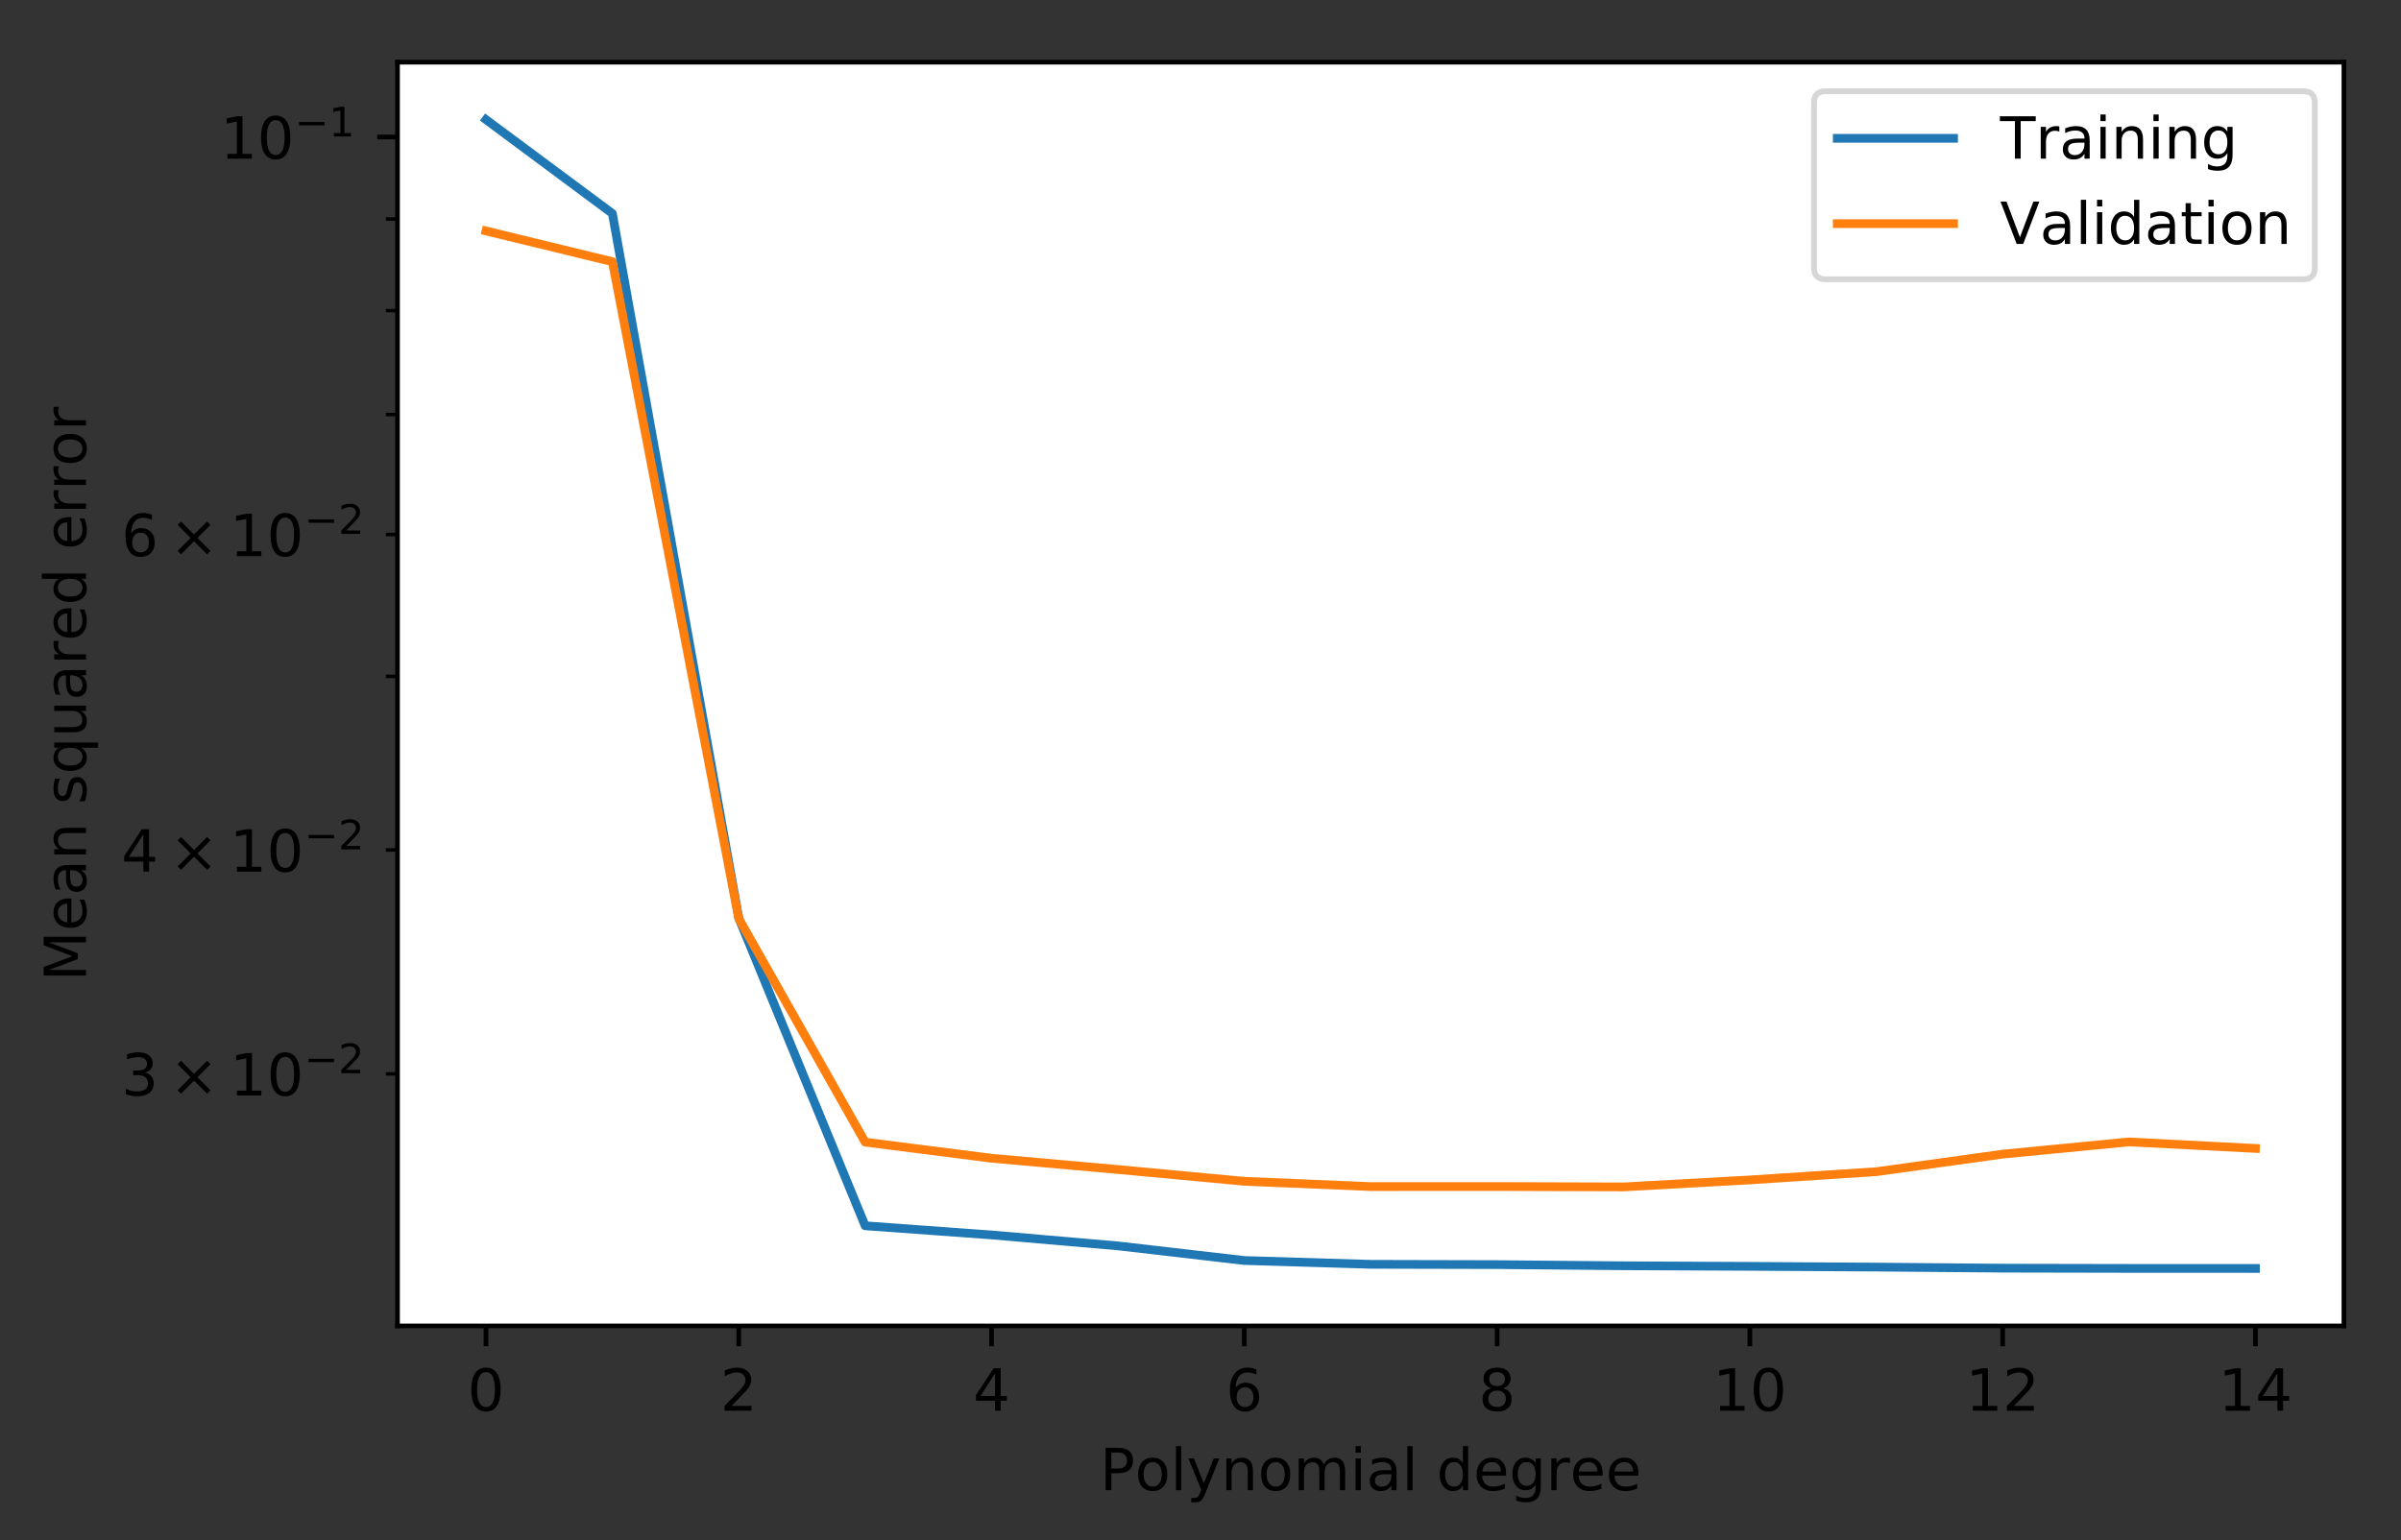 <?xml version="1.0" encoding="utf-8" standalone="no"?>

<!DOCTYPE svg PUBLIC "-//W3C//DTD SVG 1.1//EN"

  "http://www.w3.org/Graphics/SVG/1.1/DTD/svg11.dtd">

<!-- Created with matplotlib (http://matplotlib.org/) -->

<svg height="265pt" version="1.1" viewBox="0 0 413 265" width="413pt" xmlns="http://www.w3.org/2000/svg" xmlns:xlink="http://www.w3.org/1999/xlink">

 <rect x="0" y="0" width="413" height="265" fill="#333333" stroke="none"/>

 <defs>

  <style type="text/css">

*{stroke-linecap:butt;stroke-linejoin:round;}

  </style>

 </defs>

 <g id="figure_1">

  <g id="patch_1">

   <path d="M 0 265.696 

L 413.878 265.696 

L 413.878 0 

L 0 0 

z

" style="fill:none;"/>

  </g>

  <g id="axes_1">

   <g id="patch_2">

    <path d="M 68.378 228.14 

L 403.178 228.14 

L 403.178 10.7 

L 68.378 10.7 

z

" style="fill:#ffffff;"/>

   </g>

   <g id="matplotlib.axis_1">

    <g id="xtick_1">

     <g id="line2d_1">

      <defs>

       <path d="M 0 0 

L 0 3.5 

" id="m0db6eff1c7" style="stroke:#000000;stroke-width:0.8;"/>

      </defs>

      <g>

       <use style="stroke:#000000;stroke-width:0.8;" x="83.596" xlink:href="#m0db6eff1c7" y="228.14"/>

      </g>

     </g>

     <g id="text_1">

      <!-- 0 -->

      <defs>

       <path d="M 31.781 66.406 

Q 24.172 66.406 20.328 58.906 

Q 16.5 51.422 16.5 36.375 

Q 16.5 21.391 20.328 13.891 

Q 24.172 6.391 31.781 6.391 

Q 39.453 6.391 43.281 13.891 

Q 47.125 21.391 47.125 36.375 

Q 47.125 51.422 43.281 58.906 

Q 39.453 66.406 31.781 66.406 

z

M 31.781 74.219 

Q 44.047 74.219 50.516 64.516 

Q 56.984 54.828 56.984 36.375 

Q 56.984 17.969 50.516 8.266 

Q 44.047 -1.422 31.781 -1.422 

Q 19.531 -1.422 13.062 8.266 

Q 6.594 17.969 6.594 36.375 

Q 6.594 54.828 13.062 64.516 

Q 19.531 74.219 31.781 74.219 

z

" id="DejaVuSans-30"/>

      </defs>

      <g transform="translate(80.415 242.738)scale(0.1 -0.1)">

       <use xlink:href="#DejaVuSans-30"/>

      </g>

     </g>

    </g>

    <g id="xtick_2">

     <g id="line2d_2">

      <g>

       <use style="stroke:#000000;stroke-width:0.8;" x="127.077" xlink:href="#m0db6eff1c7" y="228.14"/>

      </g>

     </g>

     <g id="text_2">

      <!-- 2 -->

      <defs>

       <path d="M 19.188 8.297 

L 53.609 8.297 

L 53.609 0 

L 7.328 0 

L 7.328 8.297 

Q 12.938 14.109 22.625 23.891 

Q 32.328 33.688 34.812 36.531 

Q 39.547 41.844 41.422 45.531 

Q 43.312 49.219 43.312 52.781 

Q 43.312 58.594 39.234 62.25 

Q 35.156 65.922 28.609 65.922 

Q 23.969 65.922 18.812 64.312 

Q 13.672 62.703 7.812 59.422 

L 7.812 69.391 

Q 13.766 71.781 18.938 73 

Q 24.125 74.219 28.422 74.219 

Q 39.75 74.219 46.484 68.547 

Q 53.219 62.891 53.219 53.422 

Q 53.219 48.922 51.531 44.891 

Q 49.859 40.875 45.406 35.406 

Q 44.188 33.984 37.641 27.219 

Q 31.109 20.453 19.188 8.297 

z

" id="DejaVuSans-32"/>

      </defs>

      <g transform="translate(123.896 242.738)scale(0.1 -0.1)">

       <use xlink:href="#DejaVuSans-32"/>

      </g>

     </g>

    </g>

    <g id="xtick_3">

     <g id="line2d_3">

      <g>

       <use style="stroke:#000000;stroke-width:0.8;" x="170.557" xlink:href="#m0db6eff1c7" y="228.14"/>

      </g>

     </g>

     <g id="text_3">

      <!-- 4 -->

      <defs>

       <path d="M 37.797 64.312 

L 12.891 25.391 

L 37.797 25.391 

z

M 35.203 72.906 

L 47.609 72.906 

L 47.609 25.391 

L 58.016 25.391 

L 58.016 17.188 

L 47.609 17.188 

L 47.609 0 

L 37.797 0 

L 37.797 17.188 

L 4.891 17.188 

L 4.891 26.703 

z

" id="DejaVuSans-34"/>

      </defs>

      <g transform="translate(167.376 242.738)scale(0.1 -0.1)">

       <use xlink:href="#DejaVuSans-34"/>

      </g>

     </g>

    </g>

    <g id="xtick_4">

     <g id="line2d_4">

      <g>

       <use style="stroke:#000000;stroke-width:0.8;" x="214.038" xlink:href="#m0db6eff1c7" y="228.14"/>

      </g>

     </g>

     <g id="text_4">

      <!-- 6 -->

      <defs>

       <path d="M 33.016 40.375 

Q 26.375 40.375 22.484 35.828 

Q 18.609 31.297 18.609 23.391 

Q 18.609 15.531 22.484 10.953 

Q 26.375 6.391 33.016 6.391 

Q 39.656 6.391 43.531 10.953 

Q 47.406 15.531 47.406 23.391 

Q 47.406 31.297 43.531 35.828 

Q 39.656 40.375 33.016 40.375 

z

M 52.594 71.297 

L 52.594 62.312 

Q 48.875 64.062 45.094 64.984 

Q 41.312 65.922 37.594 65.922 

Q 27.828 65.922 22.672 59.328 

Q 17.531 52.734 16.797 39.406 

Q 19.672 43.656 24.016 45.922 

Q 28.375 48.188 33.594 48.188 

Q 44.578 48.188 50.953 41.516 

Q 57.328 34.859 57.328 23.391 

Q 57.328 12.156 50.688 5.359 

Q 44.047 -1.422 33.016 -1.422 

Q 20.359 -1.422 13.672 8.266 

Q 6.984 17.969 6.984 36.375 

Q 6.984 53.656 15.188 63.938 

Q 23.391 74.219 37.203 74.219 

Q 40.922 74.219 44.703 73.484 

Q 48.484 72.75 52.594 71.297 

z

" id="DejaVuSans-36"/>

      </defs>

      <g transform="translate(210.857 242.738)scale(0.1 -0.1)">

       <use xlink:href="#DejaVuSans-36"/>

      </g>

     </g>

    </g>

    <g id="xtick_5">

     <g id="line2d_5">

      <g>

       <use style="stroke:#000000;stroke-width:0.8;" x="257.518" xlink:href="#m0db6eff1c7" y="228.14"/>

      </g>

     </g>

     <g id="text_5">

      <!-- 8 -->

      <defs>

       <path d="M 31.781 34.625 

Q 24.75 34.625 20.719 30.859 

Q 16.703 27.094 16.703 20.516 

Q 16.703 13.922 20.719 10.156 

Q 24.75 6.391 31.781 6.391 

Q 38.812 6.391 42.859 10.172 

Q 46.922 13.969 46.922 20.516 

Q 46.922 27.094 42.891 30.859 

Q 38.875 34.625 31.781 34.625 

z

M 21.922 38.812 

Q 15.578 40.375 12.031 44.719 

Q 8.5 49.078 8.5 55.328 

Q 8.5 64.062 14.719 69.141 

Q 20.953 74.219 31.781 74.219 

Q 42.672 74.219 48.875 69.141 

Q 55.078 64.062 55.078 55.328 

Q 55.078 49.078 51.531 44.719 

Q 48 40.375 41.703 38.812 

Q 48.828 37.156 52.797 32.312 

Q 56.781 27.484 56.781 20.516 

Q 56.781 9.906 50.312 4.234 

Q 43.844 -1.422 31.781 -1.422 

Q 19.734 -1.422 13.25 4.234 

Q 6.781 9.906 6.781 20.516 

Q 6.781 27.484 10.781 32.312 

Q 14.797 37.156 21.922 38.812 

z

M 18.312 54.391 

Q 18.312 48.734 21.844 45.562 

Q 25.391 42.391 31.781 42.391 

Q 38.141 42.391 41.719 45.562 

Q 45.312 48.734 45.312 54.391 

Q 45.312 60.062 41.719 63.234 

Q 38.141 66.406 31.781 66.406 

Q 25.391 66.406 21.844 63.234 

Q 18.312 60.062 18.312 54.391 

z

" id="DejaVuSans-38"/>

      </defs>

      <g transform="translate(254.337 242.738)scale(0.1 -0.1)">

       <use xlink:href="#DejaVuSans-38"/>

      </g>

     </g>

    </g>

    <g id="xtick_6">

     <g id="line2d_6">

      <g>

       <use style="stroke:#000000;stroke-width:0.8;" x="300.999" xlink:href="#m0db6eff1c7" y="228.14"/>

      </g>

     </g>

     <g id="text_6">

      <!-- 10 -->

      <defs>

       <path d="M 12.406 8.297 

L 28.516 8.297 

L 28.516 63.922 

L 10.984 60.406 

L 10.984 69.391 

L 28.422 72.906 

L 38.281 72.906 

L 38.281 8.297 

L 54.391 8.297 

L 54.391 0 

L 12.406 0 

z

" id="DejaVuSans-31"/>

      </defs>

      <g transform="translate(294.636 242.738)scale(0.1 -0.1)">

       <use xlink:href="#DejaVuSans-31"/>

       <use x="63.623" xlink:href="#DejaVuSans-30"/>

      </g>

     </g>

    </g>

    <g id="xtick_7">

     <g id="line2d_7">

      <g>

       <use style="stroke:#000000;stroke-width:0.8;" x="344.479" xlink:href="#m0db6eff1c7" y="228.14"/>

      </g>

     </g>

     <g id="text_7">

      <!-- 12 -->

      <g transform="translate(338.117 242.738)scale(0.1 -0.1)">

       <use xlink:href="#DejaVuSans-31"/>

       <use x="63.623" xlink:href="#DejaVuSans-32"/>

      </g>

     </g>

    </g>

    <g id="xtick_8">

     <g id="line2d_8">

      <g>

       <use style="stroke:#000000;stroke-width:0.8;" x="387.96" xlink:href="#m0db6eff1c7" y="228.14"/>

      </g>

     </g>

     <g id="text_8">

      <!-- 14 -->

      <g transform="translate(381.597 242.738)scale(0.1 -0.1)">

       <use xlink:href="#DejaVuSans-31"/>

       <use x="63.623" xlink:href="#DejaVuSans-34"/>

      </g>

     </g>

    </g>

    <g id="text_9">

     <!-- Polynomial degree -->

     <defs>

      <path d="M 19.672 64.797 

L 19.672 37.406 

L 32.078 37.406 

Q 38.969 37.406 42.719 40.969 

Q 46.484 44.531 46.484 51.125 

Q 46.484 57.672 42.719 61.234 

Q 38.969 64.797 32.078 64.797 

z

M 9.812 72.906 

L 32.078 72.906 

Q 44.344 72.906 50.609 67.359 

Q 56.891 61.812 56.891 51.125 

Q 56.891 40.328 50.609 34.812 

Q 44.344 29.297 32.078 29.297 

L 19.672 29.297 

L 19.672 0 

L 9.812 0 

z

" id="DejaVuSans-50"/>

      <path d="M 30.609 48.391 

Q 23.391 48.391 19.188 42.75 

Q 14.984 37.109 14.984 27.297 

Q 14.984 17.484 19.156 11.844 

Q 23.344 6.203 30.609 6.203 

Q 37.797 6.203 41.984 11.859 

Q 46.188 17.531 46.188 27.297 

Q 46.188 37.016 41.984 42.703 

Q 37.797 48.391 30.609 48.391 

z

M 30.609 56 

Q 42.328 56 49.016 48.375 

Q 55.719 40.766 55.719 27.297 

Q 55.719 13.875 49.016 6.219 

Q 42.328 -1.422 30.609 -1.422 

Q 18.844 -1.422 12.172 6.219 

Q 5.516 13.875 5.516 27.297 

Q 5.516 40.766 12.172 48.375 

Q 18.844 56 30.609 56 

z

" id="DejaVuSans-6f"/>

      <path d="M 9.422 75.984 

L 18.406 75.984 

L 18.406 0 

L 9.422 0 

z

" id="DejaVuSans-6c"/>

      <path d="M 32.172 -5.078 

Q 28.375 -14.844 24.75 -17.812 

Q 21.141 -20.797 15.094 -20.797 

L 7.906 -20.797 

L 7.906 -13.281 

L 13.188 -13.281 

Q 16.891 -13.281 18.938 -11.516 

Q 21 -9.766 23.484 -3.219 

L 25.094 0.875 

L 2.984 54.688 

L 12.5 54.688 

L 29.594 11.922 

L 46.688 54.688 

L 56.203 54.688 

z

" id="DejaVuSans-79"/>

      <path d="M 54.891 33.016 

L 54.891 0 

L 45.906 0 

L 45.906 32.719 

Q 45.906 40.484 42.875 44.328 

Q 39.844 48.188 33.797 48.188 

Q 26.516 48.188 22.312 43.547 

Q 18.109 38.922 18.109 30.906 

L 18.109 0 

L 9.078 0 

L 9.078 54.688 

L 18.109 54.688 

L 18.109 46.188 

Q 21.344 51.125 25.703 53.562 

Q 30.078 56 35.797 56 

Q 45.219 56 50.047 50.172 

Q 54.891 44.344 54.891 33.016 

z

" id="DejaVuSans-6e"/>

      <path d="M 52 44.188 

Q 55.375 50.25 60.062 53.125 

Q 64.75 56 71.094 56 

Q 79.641 56 84.281 50.016 

Q 88.922 44.047 88.922 33.016 

L 88.922 0 

L 79.891 0 

L 79.891 32.719 

Q 79.891 40.578 77.094 44.375 

Q 74.312 48.188 68.609 48.188 

Q 61.625 48.188 57.562 43.547 

Q 53.516 38.922 53.516 30.906 

L 53.516 0 

L 44.484 0 

L 44.484 32.719 

Q 44.484 40.625 41.703 44.406 

Q 38.922 48.188 33.109 48.188 

Q 26.219 48.188 22.156 43.531 

Q 18.109 38.875 18.109 30.906 

L 18.109 0 

L 9.078 0 

L 9.078 54.688 

L 18.109 54.688 

L 18.109 46.188 

Q 21.188 51.219 25.484 53.609 

Q 29.781 56 35.688 56 

Q 41.656 56 45.828 52.969 

Q 50 49.953 52 44.188 

z

" id="DejaVuSans-6d"/>

      <path d="M 9.422 54.688 

L 18.406 54.688 

L 18.406 0 

L 9.422 0 

z

M 9.422 75.984 

L 18.406 75.984 

L 18.406 64.594 

L 9.422 64.594 

z

" id="DejaVuSans-69"/>

      <path d="M 34.281 27.484 

Q 23.391 27.484 19.188 25 

Q 14.984 22.516 14.984 16.5 

Q 14.984 11.719 18.141 8.906 

Q 21.297 6.109 26.703 6.109 

Q 34.188 6.109 38.703 11.406 

Q 43.219 16.703 43.219 25.484 

L 43.219 27.484 

z

M 52.203 31.203 

L 52.203 0 

L 43.219 0 

L 43.219 8.297 

Q 40.141 3.328 35.547 0.953 

Q 30.953 -1.422 24.312 -1.422 

Q 15.922 -1.422 10.953 3.297 

Q 6 8.016 6 15.922 

Q 6 25.141 12.172 29.828 

Q 18.359 34.516 30.609 34.516 

L 43.219 34.516 

L 43.219 35.406 

Q 43.219 41.609 39.141 45 

Q 35.062 48.391 27.688 48.391 

Q 23 48.391 18.547 47.266 

Q 14.109 46.141 10.016 43.891 

L 10.016 52.203 

Q 14.938 54.109 19.578 55.047 

Q 24.219 56 28.609 56 

Q 40.484 56 46.344 49.844 

Q 52.203 43.703 52.203 31.203 

z

" id="DejaVuSans-61"/>

      <path id="DejaVuSans-20"/>

      <path d="M 45.406 46.391 

L 45.406 75.984 

L 54.391 75.984 

L 54.391 0 

L 45.406 0 

L 45.406 8.203 

Q 42.578 3.328 38.25 0.953 

Q 33.938 -1.422 27.875 -1.422 

Q 17.969 -1.422 11.734 6.484 

Q 5.516 14.406 5.516 27.297 

Q 5.516 40.188 11.734 48.094 

Q 17.969 56 27.875 56 

Q 33.938 56 38.25 53.625 

Q 42.578 51.266 45.406 46.391 

z

M 14.797 27.297 

Q 14.797 17.391 18.875 11.75 

Q 22.953 6.109 30.078 6.109 

Q 37.203 6.109 41.297 11.75 

Q 45.406 17.391 45.406 27.297 

Q 45.406 37.203 41.297 42.844 

Q 37.203 48.484 30.078 48.484 

Q 22.953 48.484 18.875 42.844 

Q 14.797 37.203 14.797 27.297 

z

" id="DejaVuSans-64"/>

      <path d="M 56.203 29.594 

L 56.203 25.203 

L 14.891 25.203 

Q 15.484 15.922 20.484 11.062 

Q 25.484 6.203 34.422 6.203 

Q 39.594 6.203 44.453 7.469 

Q 49.312 8.734 54.109 11.281 

L 54.109 2.781 

Q 49.266 0.734 44.188 -0.344 

Q 39.109 -1.422 33.891 -1.422 

Q 20.797 -1.422 13.156 6.188 

Q 5.516 13.812 5.516 26.812 

Q 5.516 40.234 12.766 48.109 

Q 20.016 56 32.328 56 

Q 43.359 56 49.781 48.891 

Q 56.203 41.797 56.203 29.594 

z

M 47.219 32.234 

Q 47.125 39.594 43.094 43.984 

Q 39.062 48.391 32.422 48.391 

Q 24.906 48.391 20.391 44.141 

Q 15.875 39.891 15.188 32.172 

z

" id="DejaVuSans-65"/>

      <path d="M 45.406 27.984 

Q 45.406 37.75 41.375 43.109 

Q 37.359 48.484 30.078 48.484 

Q 22.859 48.484 18.828 43.109 

Q 14.797 37.75 14.797 27.984 

Q 14.797 18.266 18.828 12.891 

Q 22.859 7.516 30.078 7.516 

Q 37.359 7.516 41.375 12.891 

Q 45.406 18.266 45.406 27.984 

z

M 54.391 6.781 

Q 54.391 -7.172 48.188 -13.984 

Q 42 -20.797 29.203 -20.797 

Q 24.469 -20.797 20.266 -20.094 

Q 16.062 -19.391 12.109 -17.922 

L 12.109 -9.188 

Q 16.062 -11.328 19.922 -12.344 

Q 23.781 -13.375 27.781 -13.375 

Q 36.625 -13.375 41.016 -8.766 

Q 45.406 -4.156 45.406 5.172 

L 45.406 9.625 

Q 42.625 4.781 38.281 2.391 

Q 33.938 0 27.875 0 

Q 17.828 0 11.672 7.656 

Q 5.516 15.328 5.516 27.984 

Q 5.516 40.672 11.672 48.328 

Q 17.828 56 27.875 56 

Q 33.938 56 38.281 53.609 

Q 42.625 51.219 45.406 46.391 

L 45.406 54.688 

L 54.391 54.688 

z

" id="DejaVuSans-67"/>

      <path d="M 41.109 46.297 

Q 39.594 47.172 37.812 47.578 

Q 36.031 48 33.891 48 

Q 26.266 48 22.188 43.047 

Q 18.109 38.094 18.109 28.812 

L 18.109 0 

L 9.078 0 

L 9.078 54.688 

L 18.109 54.688 

L 18.109 46.188 

Q 20.953 51.172 25.484 53.578 

Q 30.031 56 36.531 56 

Q 37.453 56 38.578 55.875 

Q 39.703 55.766 41.062 55.516 

z

" id="DejaVuSans-72"/>

     </defs>

     <g transform="translate(189.196 256.417)scale(0.1 -0.1)">

      <use xlink:href="#DejaVuSans-50"/>

      <use x="60.256" xlink:href="#DejaVuSans-6f"/>

      <use x="121.438" xlink:href="#DejaVuSans-6c"/>

      <use x="149.221" xlink:href="#DejaVuSans-79"/>

      <use x="208.4" xlink:href="#DejaVuSans-6e"/>

      <use x="271.779" xlink:href="#DejaVuSans-6f"/>

      <use x="332.961" xlink:href="#DejaVuSans-6d"/>

      <use x="430.373" xlink:href="#DejaVuSans-69"/>

      <use x="458.156" xlink:href="#DejaVuSans-61"/>

      <use x="519.436" xlink:href="#DejaVuSans-6c"/>

      <use x="547.219" xlink:href="#DejaVuSans-20"/>

      <use x="579.006" xlink:href="#DejaVuSans-64"/>

      <use x="642.482" xlink:href="#DejaVuSans-65"/>

      <use x="704.006" xlink:href="#DejaVuSans-67"/>

      <use x="767.482" xlink:href="#DejaVuSans-72"/>

      <use x="808.564" xlink:href="#DejaVuSans-65"/>

      <use x="870.088" xlink:href="#DejaVuSans-65"/>

     </g>

    </g>

   </g>

   <g id="matplotlib.axis_2">

    <g id="ytick_1">

     <g id="line2d_9">

      <defs>

       <path d="M 0 0 

L -3.5 0 

" id="m93b1eb7b4d" style="stroke:#000000;stroke-width:0.8;"/>

      </defs>

      <g>

       <use style="stroke:#000000;stroke-width:0.8;" x="68.378" xlink:href="#m93b1eb7b4d" y="23.574"/>

      </g>

     </g>

     <g id="text_10">

      <!-- $\mathdefault{10^{-1}}$ -->

      <defs>

       <path d="M 10.594 35.5 

L 73.188 35.5 

L 73.188 27.203 

L 10.594 27.203 

z

" id="DejaVuSans-2212"/>

      </defs>

      <g transform="translate(37.878 27.374)scale(0.1 -0.1)">

       <use transform="translate(0 0.684)" xlink:href="#DejaVuSans-31"/>

       <use transform="translate(63.623 0.684)" xlink:href="#DejaVuSans-30"/>

       <use transform="translate(128.203 38.966)scale(0.7)" xlink:href="#DejaVuSans-2212"/>

       <use transform="translate(186.855 38.966)scale(0.7)" xlink:href="#DejaVuSans-31"/>

      </g>

     </g>

    </g>

    <g id="ytick_2">

     <g id="line2d_10">

      <defs>

       <path d="M 0 0 

L -2 0 

" id="m1307f191b2" style="stroke:#000000;stroke-width:0.6;"/>

      </defs>

      <g>

       <use style="stroke:#000000;stroke-width:0.6;" x="68.378" xlink:href="#m1307f191b2" y="184.769"/>

      </g>

     </g>

     <g id="text_11">

      <!-- $\mathdefault{3\times10^{-2}}$ -->

      <defs>

       <path d="M 40.578 39.312 

Q 47.656 37.797 51.625 33 

Q 55.609 28.219 55.609 21.188 

Q 55.609 10.406 48.188 4.484 

Q 40.766 -1.422 27.094 -1.422 

Q 22.516 -1.422 17.656 -0.516 

Q 12.797 0.391 7.625 2.203 

L 7.625 11.719 

Q 11.719 9.328 16.594 8.109 

Q 21.484 6.891 26.812 6.891 

Q 36.078 6.891 40.938 10.547 

Q 45.797 14.203 45.797 21.188 

Q 45.797 27.641 41.281 31.266 

Q 36.766 34.906 28.719 34.906 

L 20.219 34.906 

L 20.219 43.016 

L 29.109 43.016 

Q 36.375 43.016 40.234 45.922 

Q 44.094 48.828 44.094 54.297 

Q 44.094 59.906 40.109 62.906 

Q 36.141 65.922 28.719 65.922 

Q 24.656 65.922 20.016 65.031 

Q 15.375 64.156 9.812 62.312 

L 9.812 71.094 

Q 15.438 72.656 20.344 73.438 

Q 25.25 74.219 29.594 74.219 

Q 40.828 74.219 47.359 69.109 

Q 53.906 64.016 53.906 55.328 

Q 53.906 49.266 50.438 45.094 

Q 46.969 40.922 40.578 39.312 

z

" id="DejaVuSans-33"/>

       <path d="M 70.125 53.719 

L 47.797 31.297 

L 70.125 8.984 

L 64.312 3.078 

L 41.891 25.484 

L 19.484 3.078 

L 13.719 8.984 

L 35.984 31.297 

L 13.719 53.719 

L 19.484 59.625 

L 41.891 37.203 

L 64.312 59.625 

z

" id="DejaVuSans-d7"/>

      </defs>

      <g transform="translate(20.878 188.568)scale(0.1 -0.1)">

       <use transform="translate(0 0.766)" xlink:href="#DejaVuSans-33"/>

       <use transform="translate(83.105 0.766)" xlink:href="#DejaVuSans-d7"/>

       <use transform="translate(186.377 0.766)" xlink:href="#DejaVuSans-31"/>

       <use transform="translate(250 0.766)" xlink:href="#DejaVuSans-30"/>

       <use transform="translate(314.58 39.047)scale(0.7)" xlink:href="#DejaVuSans-2212"/>

       <use transform="translate(373.232 39.047)scale(0.7)" xlink:href="#DejaVuSans-32"/>

      </g>

     </g>

    </g>

    <g id="ytick_3">

     <g id="line2d_11">

      <g>

       <use style="stroke:#000000;stroke-width:0.6;" x="68.378" xlink:href="#m1307f191b2" y="146.252"/>

      </g>

     </g>

     <g id="text_12">

      <!-- $\mathdefault{4\times10^{-2}}$ -->

      <g transform="translate(20.878 150.051)scale(0.1 -0.1)">

       <use transform="translate(0 0.766)" xlink:href="#DejaVuSans-34"/>

       <use transform="translate(83.105 0.766)" xlink:href="#DejaVuSans-d7"/>

       <use transform="translate(186.377 0.766)" xlink:href="#DejaVuSans-31"/>

       <use transform="translate(250 0.766)" xlink:href="#DejaVuSans-30"/>

       <use transform="translate(314.58 39.047)scale(0.7)" xlink:href="#DejaVuSans-2212"/>

       <use transform="translate(373.232 39.047)scale(0.7)" xlink:href="#DejaVuSans-32"/>

      </g>

     </g>

    </g>

    <g id="ytick_4">

     <g id="line2d_12">

      <g>

       <use style="stroke:#000000;stroke-width:0.6;" x="68.378" xlink:href="#m1307f191b2" y="116.377"/>

      </g>

     </g>

    </g>

    <g id="ytick_5">

     <g id="line2d_13">

      <g>

       <use style="stroke:#000000;stroke-width:0.6;" x="68.378" xlink:href="#m1307f191b2" y="91.966"/>

      </g>

     </g>

     <g id="text_13">

      <!-- $\mathdefault{6\times10^{-2}}$ -->

      <g transform="translate(20.878 95.766)scale(0.1 -0.1)">

       <use transform="translate(0 0.766)" xlink:href="#DejaVuSans-36"/>

       <use transform="translate(83.105 0.766)" xlink:href="#DejaVuSans-d7"/>

       <use transform="translate(186.377 0.766)" xlink:href="#DejaVuSans-31"/>

       <use transform="translate(250 0.766)" xlink:href="#DejaVuSans-30"/>

       <use transform="translate(314.58 39.047)scale(0.7)" xlink:href="#DejaVuSans-2212"/>

       <use transform="translate(373.232 39.047)scale(0.7)" xlink:href="#DejaVuSans-32"/>

      </g>

     </g>

    </g>

    <g id="ytick_6">

     <g id="line2d_14">

      <g>

       <use style="stroke:#000000;stroke-width:0.6;" x="68.378" xlink:href="#m1307f191b2" y="71.328"/>

      </g>

     </g>

    </g>

    <g id="ytick_7">

     <g id="line2d_15">

      <g>

       <use style="stroke:#000000;stroke-width:0.6;" x="68.378" xlink:href="#m1307f191b2" y="53.45"/>

      </g>

     </g>

    </g>

    <g id="ytick_8">

     <g id="line2d_16">

      <g>

       <use style="stroke:#000000;stroke-width:0.6;" x="68.378" xlink:href="#m1307f191b2" y="37.681"/>

      </g>

     </g>

    </g>

    <g id="text_14">

     <!-- Mean squared error -->

     <defs>

      <path d="M 9.812 72.906 

L 24.516 72.906 

L 43.109 23.297 

L 61.812 72.906 

L 76.516 72.906 

L 76.516 0 

L 66.891 0 

L 66.891 64.016 

L 48.094 14.016 

L 38.188 14.016 

L 19.391 64.016 

L 19.391 0 

L 9.812 0 

z

" id="DejaVuSans-4d"/>

      <path d="M 44.281 53.078 

L 44.281 44.578 

Q 40.484 46.531 36.375 47.5 

Q 32.281 48.484 27.875 48.484 

Q 21.188 48.484 17.844 46.438 

Q 14.5 44.391 14.5 40.281 

Q 14.5 37.156 16.891 35.375 

Q 19.281 33.594 26.516 31.984 

L 29.594 31.297 

Q 39.156 29.25 43.188 25.516 

Q 47.219 21.781 47.219 15.094 

Q 47.219 7.469 41.188 3.016 

Q 35.156 -1.422 24.609 -1.422 

Q 20.219 -1.422 15.453 -0.562 

Q 10.688 0.297 5.422 2 

L 5.422 11.281 

Q 10.406 8.688 15.234 7.391 

Q 20.062 6.109 24.812 6.109 

Q 31.156 6.109 34.562 8.281 

Q 37.984 10.453 37.984 14.406 

Q 37.984 18.062 35.516 20.016 

Q 33.062 21.969 24.703 23.781 

L 21.578 24.516 

Q 13.234 26.266 9.516 29.906 

Q 5.812 33.547 5.812 39.891 

Q 5.812 47.609 11.281 51.797 

Q 16.75 56 26.812 56 

Q 31.781 56 36.172 55.266 

Q 40.578 54.547 44.281 53.078 

z

" id="DejaVuSans-73"/>

      <path d="M 14.797 27.297 

Q 14.797 17.391 18.875 11.75 

Q 22.953 6.109 30.078 6.109 

Q 37.203 6.109 41.297 11.75 

Q 45.406 17.391 45.406 27.297 

Q 45.406 37.203 41.297 42.844 

Q 37.203 48.484 30.078 48.484 

Q 22.953 48.484 18.875 42.844 

Q 14.797 37.203 14.797 27.297 

z

M 45.406 8.203 

Q 42.578 3.328 38.25 0.953 

Q 33.938 -1.422 27.875 -1.422 

Q 17.969 -1.422 11.734 6.484 

Q 5.516 14.406 5.516 27.297 

Q 5.516 40.188 11.734 48.094 

Q 17.969 56 27.875 56 

Q 33.938 56 38.25 53.625 

Q 42.578 51.266 45.406 46.391 

L 45.406 54.688 

L 54.391 54.688 

L 54.391 -20.797 

L 45.406 -20.797 

z

" id="DejaVuSans-71"/>

      <path d="M 8.5 21.578 

L 8.5 54.688 

L 17.484 54.688 

L 17.484 21.922 

Q 17.484 14.156 20.5 10.266 

Q 23.531 6.391 29.594 6.391 

Q 36.859 6.391 41.078 11.031 

Q 45.312 15.672 45.312 23.688 

L 45.312 54.688 

L 54.297 54.688 

L 54.297 0 

L 45.312 0 

L 45.312 8.406 

Q 42.047 3.422 37.719 1 

Q 33.406 -1.422 27.688 -1.422 

Q 18.266 -1.422 13.375 4.438 

Q 8.5 10.297 8.5 21.578 

z

M 31.109 56 

z

" id="DejaVuSans-75"/>

     </defs>

     <g transform="translate(14.798 168.838)rotate(-90)scale(0.1 -0.1)">

      <use xlink:href="#DejaVuSans-4d"/>

      <use x="86.279" xlink:href="#DejaVuSans-65"/>

      <use x="147.803" xlink:href="#DejaVuSans-61"/>

      <use x="209.082" xlink:href="#DejaVuSans-6e"/>

      <use x="272.461" xlink:href="#DejaVuSans-20"/>

      <use x="304.248" xlink:href="#DejaVuSans-73"/>

      <use x="356.348" xlink:href="#DejaVuSans-71"/>

      <use x="419.824" xlink:href="#DejaVuSans-75"/>

      <use x="483.203" xlink:href="#DejaVuSans-61"/>

      <use x="544.482" xlink:href="#DejaVuSans-72"/>

      <use x="585.564" xlink:href="#DejaVuSans-65"/>

      <use x="647.088" xlink:href="#DejaVuSans-64"/>

      <use x="710.564" xlink:href="#DejaVuSans-20"/>

      <use x="742.352" xlink:href="#DejaVuSans-65"/>

      <use x="803.875" xlink:href="#DejaVuSans-72"/>

      <use x="844.973" xlink:href="#DejaVuSans-72"/>

      <use x="886.055" xlink:href="#DejaVuSans-6f"/>

      <use x="947.236" xlink:href="#DejaVuSans-72"/>

     </g>

    </g>

   </g>

   <g id="line2d_17">

    <path clip-path="url(#p0c436d24c9)" d="M 83.596 20.584 

L 105.337 36.733 

L 127.077 157.955 

L 148.817 210.913 

L 170.557 212.491 

L 192.298 214.372 

L 214.038 216.888 

L 235.778 217.544 

L 257.518 217.595 

L 279.259 217.796 

L 300.999 217.895 

L 322.739 218.023 

L 344.479 218.206 

L 366.22 218.248 

L 387.96 218.256 

" style="fill:none;stroke:#1f77b4;stroke-linecap:square;stroke-width:1.5;"/>

   </g>

   <g id="line2d_18">

    <path clip-path="url(#p0c436d24c9)" d="M 83.596 39.738 

L 105.337 45.025 

L 127.077 158.057 

L 148.817 196.52 

L 170.557 199.295 

L 192.298 201.232 

L 214.038 203.258 

L 235.778 204.172 

L 257.518 204.163 

L 279.259 204.228 

L 300.999 203.024 

L 322.739 201.607 

L 344.479 198.585 

L 366.22 196.484 

L 387.96 197.605 

" style="fill:none;stroke:#ff7f0e;stroke-linecap:square;stroke-width:1.5;"/>

   </g>

   <g id="patch_3">

    <path d="M 68.378 228.14 

L 68.378 10.7 

" style="fill:none;stroke:#000000;stroke-linecap:square;stroke-linejoin:miter;stroke-width:0.8;"/>

   </g>

   <g id="patch_4">

    <path d="M 403.178 228.14 

L 403.178 10.7 

" style="fill:none;stroke:#000000;stroke-linecap:square;stroke-linejoin:miter;stroke-width:0.8;"/>

   </g>

   <g id="patch_5">

    <path d="M 68.378 228.14 

L 403.178 228.14 

" style="fill:none;stroke:#000000;stroke-linecap:square;stroke-linejoin:miter;stroke-width:0.8;"/>

   </g>

   <g id="patch_6">

    <path d="M 68.378 10.7 

L 403.178 10.7 

" style="fill:none;stroke:#000000;stroke-linecap:square;stroke-linejoin:miter;stroke-width:0.8;"/>

   </g>

   <g id="legend_1">

    <g id="patch_7">

     <path d="M 314.033 48.056 

L 396.178 48.056 

Q 398.178 48.056 398.178 46.056 

L 398.178 17.7 

Q 398.178 15.7 396.178 15.7 

L 314.033 15.7 

Q 312.033 15.7 312.033 17.7 

L 312.033 46.056 

Q 312.033 48.056 314.033 48.056 

z

" style="fill:#ffffff;opacity:0.8;stroke:#cccccc;stroke-linejoin:miter;"/>

    </g>

    <g id="line2d_19">

     <path d="M 316.033 23.798 

L 336.033 23.798 

" style="fill:none;stroke:#1f77b4;stroke-linecap:square;stroke-width:1.5;"/>

    </g>

    <g id="line2d_20"/>

    <g id="text_15">

     <!-- Training -->

     <defs>

      <path d="M -0.297 72.906 

L 61.375 72.906 

L 61.375 64.594 

L 35.5 64.594 

L 35.5 0 

L 25.594 0 

L 25.594 64.594 

L -0.297 64.594 

z

" id="DejaVuSans-54"/>

     </defs>

     <g transform="translate(344.033 27.298)scale(0.1 -0.1)">

      <use xlink:href="#DejaVuSans-54"/>

      <use x="60.865" xlink:href="#DejaVuSans-72"/>

      <use x="101.979" xlink:href="#DejaVuSans-61"/>

      <use x="163.258" xlink:href="#DejaVuSans-69"/>

      <use x="191.041" xlink:href="#DejaVuSans-6e"/>

      <use x="254.42" xlink:href="#DejaVuSans-69"/>

      <use x="282.203" xlink:href="#DejaVuSans-6e"/>

      <use x="345.582" xlink:href="#DejaVuSans-67"/>

     </g>

    </g>

    <g id="line2d_21">

     <path d="M 316.033 38.477 

L 336.033 38.477 

" style="fill:none;stroke:#ff7f0e;stroke-linecap:square;stroke-width:1.5;"/>

    </g>

    <g id="line2d_22"/>

    <g id="text_16">

     <!-- Validation -->

     <defs>

      <path d="M 28.609 0 

L 0.781 72.906 

L 11.078 72.906 

L 34.188 11.531 

L 57.328 72.906 

L 67.578 72.906 

L 39.797 0 

z

" id="DejaVuSans-56"/>

      <path d="M 18.312 70.219 

L 18.312 54.688 

L 36.812 54.688 

L 36.812 47.703 

L 18.312 47.703 

L 18.312 18.016 

Q 18.312 11.328 20.141 9.422 

Q 21.969 7.516 27.594 7.516 

L 36.812 7.516 

L 36.812 0 

L 27.594 0 

Q 17.188 0 13.234 3.875 

Q 9.281 7.766 9.281 18.016 

L 9.281 47.703 

L 2.688 47.703 

L 2.688 54.688 

L 9.281 54.688 

L 9.281 70.219 

z

" id="DejaVuSans-74"/>

     </defs>

     <g transform="translate(344.033 41.977)scale(0.1 -0.1)">

      <use xlink:href="#DejaVuSans-56"/>

      <use x="68.299" xlink:href="#DejaVuSans-61"/>

      <use x="129.578" xlink:href="#DejaVuSans-6c"/>

      <use x="157.361" xlink:href="#DejaVuSans-69"/>

      <use x="185.145" xlink:href="#DejaVuSans-64"/>

      <use x="248.621" xlink:href="#DejaVuSans-61"/>

      <use x="309.9" xlink:href="#DejaVuSans-74"/>

      <use x="349.109" xlink:href="#DejaVuSans-69"/>

      <use x="376.893" xlink:href="#DejaVuSans-6f"/>

      <use x="438.074" xlink:href="#DejaVuSans-6e"/>

     </g>

    </g>

   </g>

  </g>

 </g>

 <defs>

  <clipPath id="p0c436d24c9">

   <rect height="217.44" width="334.8" x="68.378" y="10.7"/>

  </clipPath>

 </defs>

</svg>
